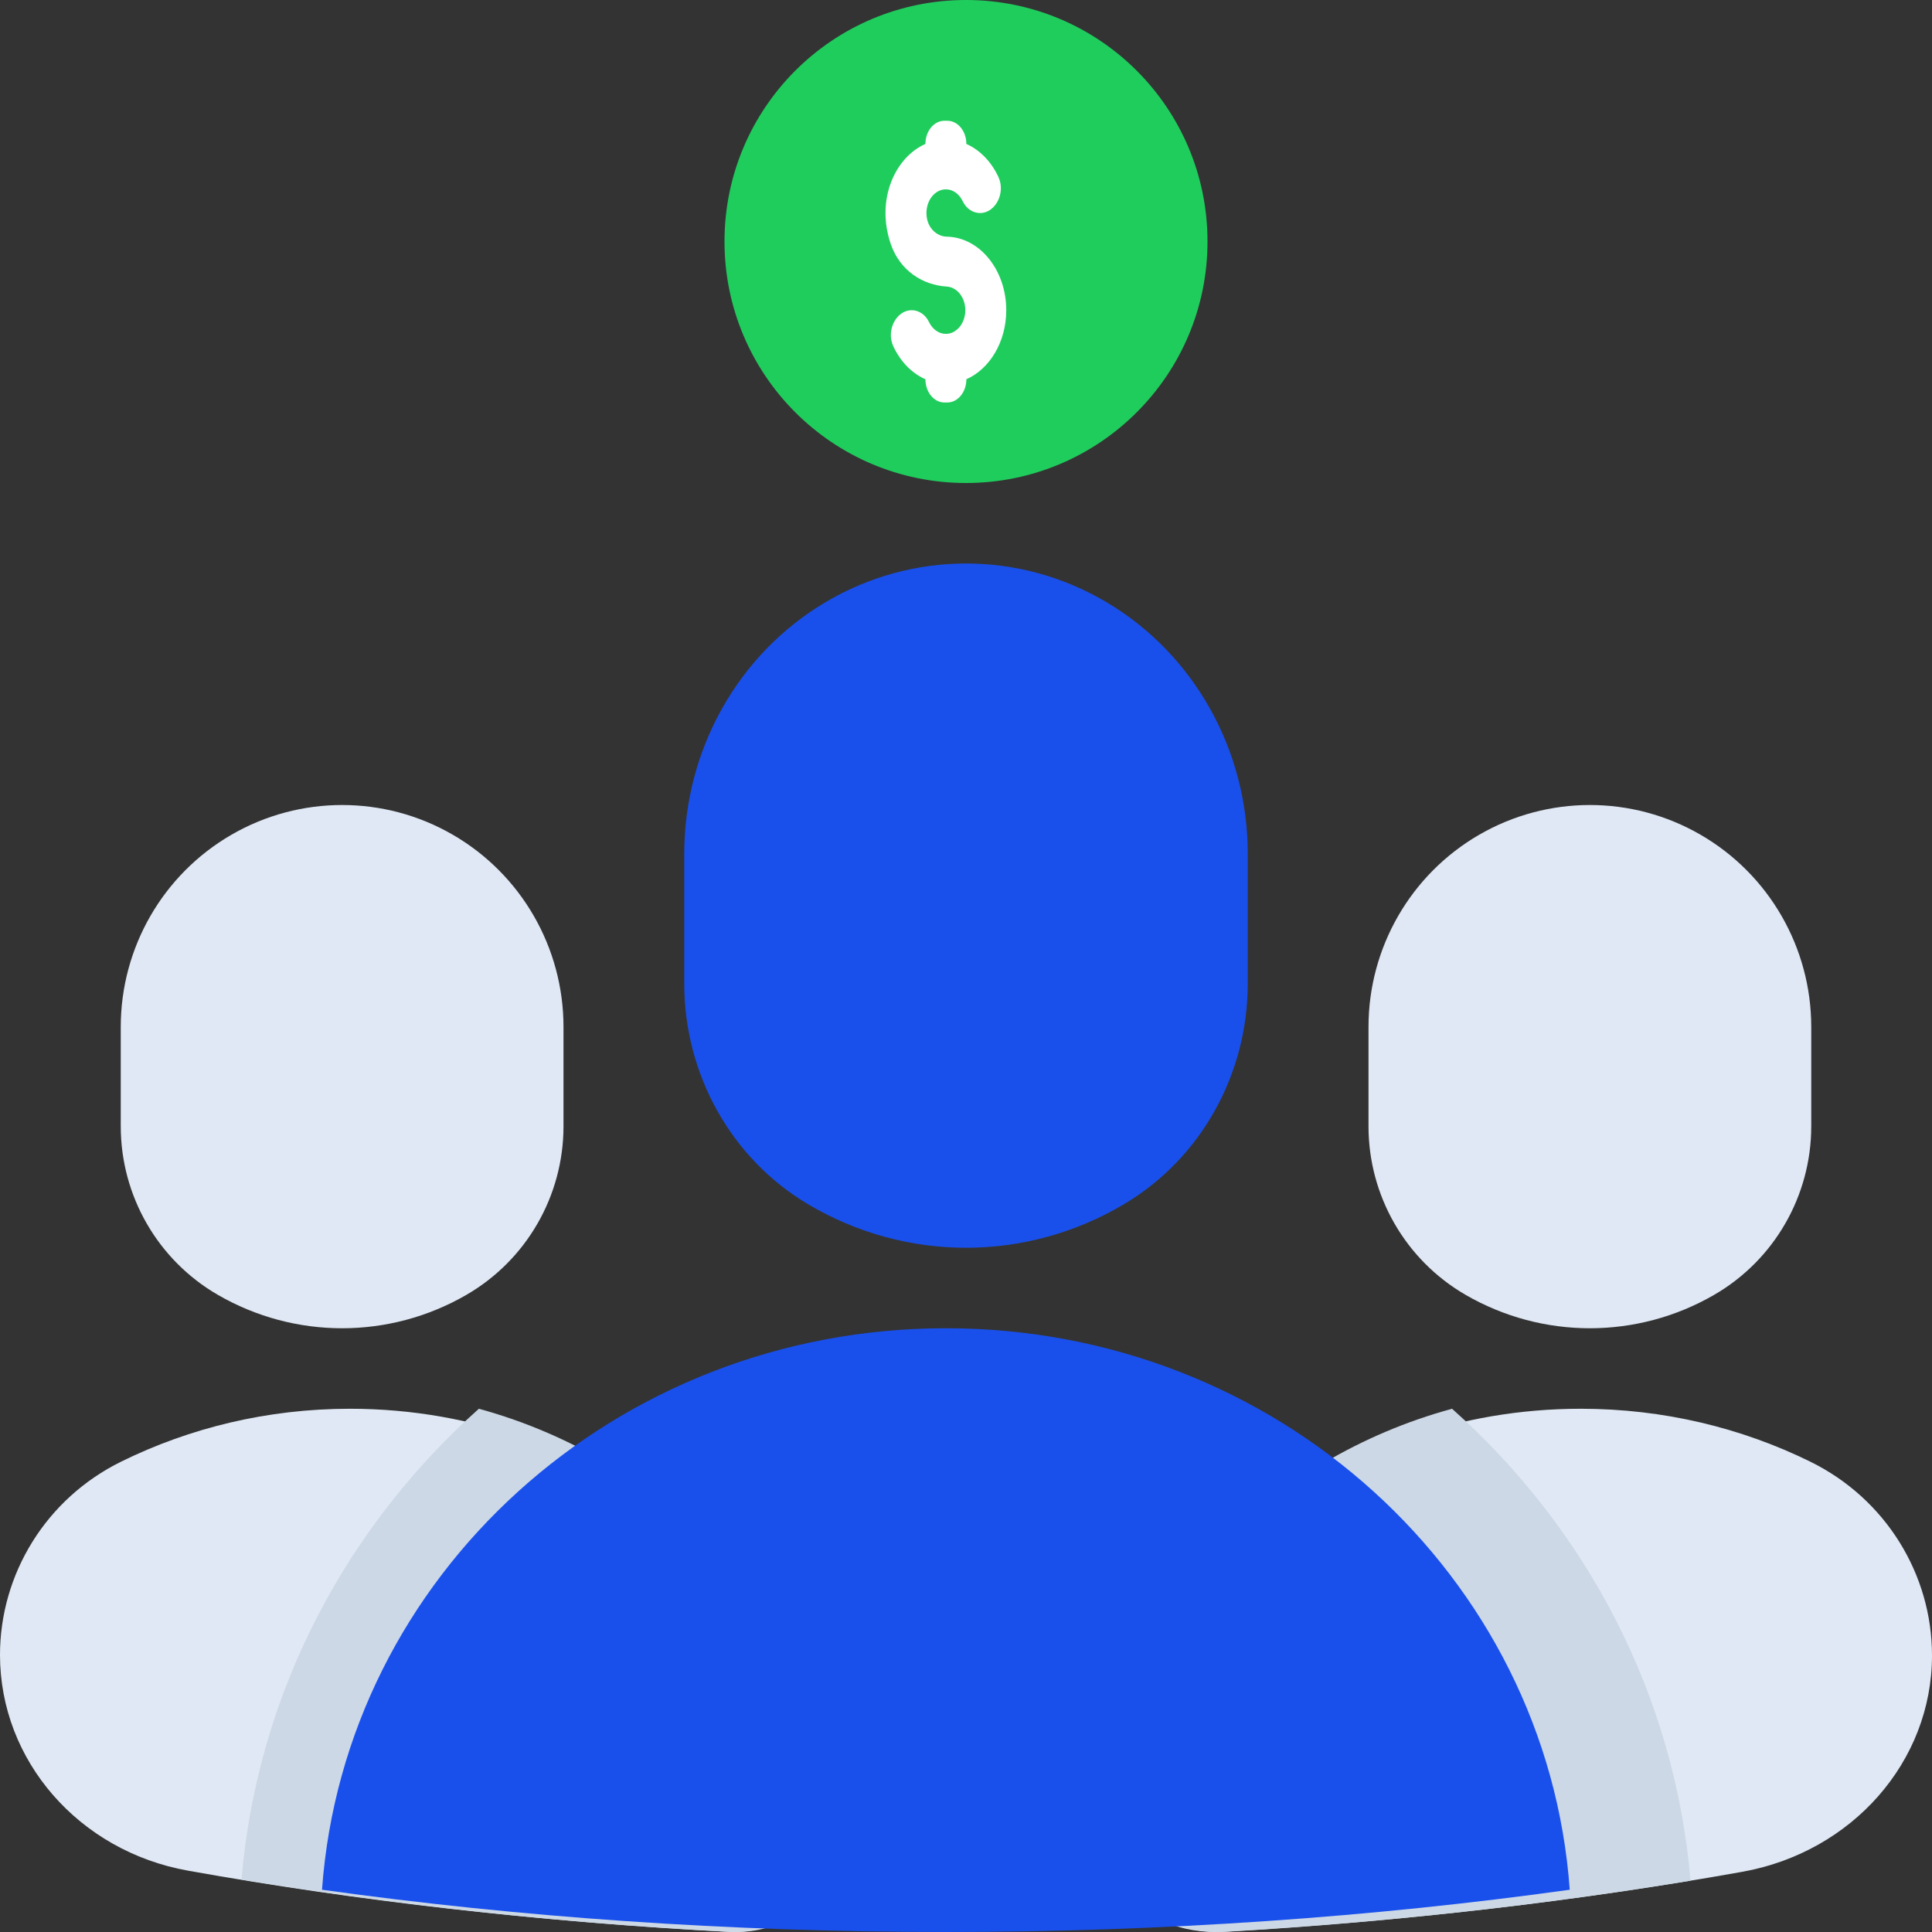 <?xml version="1.0" encoding="UTF-8"?>
<svg width="48px" height="48px" viewBox="0 0 48 48" version="1.1" xmlns="http://www.w3.org/2000/svg" xmlns:xlink="http://www.w3.org/1999/xlink">
    <rect x="0" y="0" width="48" height="48" fill="#333333" stroke="none"/>
    <!-- Generator: Sketch 52.6 (67491) - http://www.bohemiancoding.com/sketch -->
    <title>feature-icon-01</title>
    <desc>Created with Sketch.</desc>
    <g id="Marketing" stroke="none" stroke-width="1" fill="none" fill-rule="evenodd">
        <g id="Landing" transform="translate(-929, -1932)">
            <g id="feature-icon-01" transform="translate(929, 1932)">
                <path d="M14,27.981 L14,25.514 C14,23.544 12.952,21.724 11.25,20.739 C9.549,19.754 7.452,19.754 5.75,20.739 C4.048,21.724 3,23.544 3,25.514 L3,27.981 C3,29.709 3.919,31.306 5.412,32.17 C7.323,33.277 9.677,33.277 11.588,32.17 C13.081,31.306 14,29.709 14,27.981" id="Fill-232" fill="#DFE8F4"></path>
                <path d="M19.657,47.646 C20.63,47.107 21.14,46.05 20.966,44.991 C20.036,39.33 14.896,35 8.695,35 C6.646,35 4.714,35.475 3.012,36.313 C1.14,37.234 0,39.111 0,41.116 C0,43.743 1.962,45.992 4.671,46.476 C8.888,47.231 13.411,47.749 18.14,47.996 C18.669,48.024 19.199,47.901 19.657,47.646" id="Fill-233" fill="#DFE8F4"></path>
                <path d="M6,46.698 C9.826,47.325 13.865,47.773 18.078,47.996 C18.619,48.024 19.16,47.897 19.628,47.634 C20.622,47.075 21.143,45.98 20.966,44.882 C20.195,40.132 16.602,36.288 11.897,35 C8.58,37.964 6.39,42.083 6,46.698" id="Fill-234" fill="#CCD8E5"></path>
                <path d="M45,27.981 L45,25.514 C45,23.544 43.952,21.724 42.25,20.739 C40.549,19.754 38.452,19.754 36.75,20.739 C35.048,21.724 34,23.544 34,25.514 L34,27.981 C34,29.709 34.919,31.306 36.412,32.17 C38.323,33.277 40.677,33.277 42.588,32.17 C44.081,31.306 45,29.709 45,27.981" id="Fill-235" fill="#DFE8F4"></path>
                <path d="M28.9,47.739 L28.9,47.739 C29.365,47.934 29.877,48.023 30.384,47.995 C34.906,47.736 39.234,47.229 43.283,46.505 C46.012,46.018 48,43.771 48,41.129 C48,39.118 46.854,37.238 44.977,36.315 C43.268,35.475 41.33,35 39.274,35 C33.245,35 28.216,39.071 27.059,44.483 C26.77,45.832 27.575,47.183 28.9,47.739" id="Fill-236" fill="#DFE8F4"></path>
                <path d="M36.076,35 C31.529,36.241 28.012,39.847 27.06,44.356 C26.765,45.753 27.588,47.153 28.944,47.729 C29.419,47.931 29.943,48.024 30.461,47.995 C34.48,47.761 38.338,47.324 42,46.725 C41.608,42.1 39.409,37.97 36.076,35" id="Fill-237" fill="#CCD8E5"></path>
                <path d="M31,24.437 L31,21.212 C31,18.635 29.666,16.255 27.5,14.967 C25.335,13.678 22.666,13.678 20.5,14.967 C18.334,16.255 17,18.635 17,21.212 L17,24.437 C17,26.697 18.17,28.786 20.07,29.915 C22.502,31.362 25.498,31.362 27.93,29.915 C29.83,28.786 31,26.697 31,24.437" id="Fill-238" fill="#1950EC" fill-rule="nonzero"></path>
                <path d="M23.5,33 C15.276,33 8.562,39.158 8,46.95 C12.872,47.629 18.081,48 23.5,48 C28.919,48 34.128,47.629 39,46.95 C38.438,39.158 31.724,33 23.5,33" id="Fill-239" fill="#1950EC" fill-rule="nonzero"></path>
                <path d="M30,6 C30,9.314 27.314,12 24,12 C20.686,12 18,9.314 18,6 C18,2.686 20.686,0 24,0 C27.314,0 30,2.686 30,6" id="Fill-240" fill="#1FCD5D"></path>
                <path d="M23.524,5.88 C23.289,5.876 23.069,5.687 23.026,5.405 C22.969,5.031 23.203,4.704 23.5,4.704 C23.678,4.704 23.835,4.823 23.918,4.998 C24.006,5.184 24.173,5.293 24.35,5.293 C24.73,5.293 24.993,4.793 24.803,4.392 C24.628,4.017 24.346,3.726 24.009,3.576 C24.009,3.258 23.797,3 23.535,3 L23.465,3 C23.203,3 22.992,3.258 22.992,3.576 C22.235,3.91 21.758,4.961 22.128,6.054 C22.355,6.727 22.928,7.083 23.524,7.12 C23.78,7.136 23.983,7.393 23.983,7.707 C23.983,8.031 23.766,8.295 23.5,8.295 C23.321,8.295 23.165,8.176 23.081,8.001 C22.993,7.815 22.826,7.707 22.65,7.707 C22.27,7.707 22.007,8.206 22.196,8.608 C22.372,8.983 22.654,9.274 22.992,9.423 C22.992,9.741 23.203,10 23.465,10 L23.535,10 C23.797,10 24.009,9.741 24.009,9.423 C24.586,9.168 25,8.497 25,7.707 C25,6.709 24.34,5.897 23.524,5.88" id="Fill-241" fill="#FFFFFF"></path>
            </g>
        </g>
    </g>
</svg>